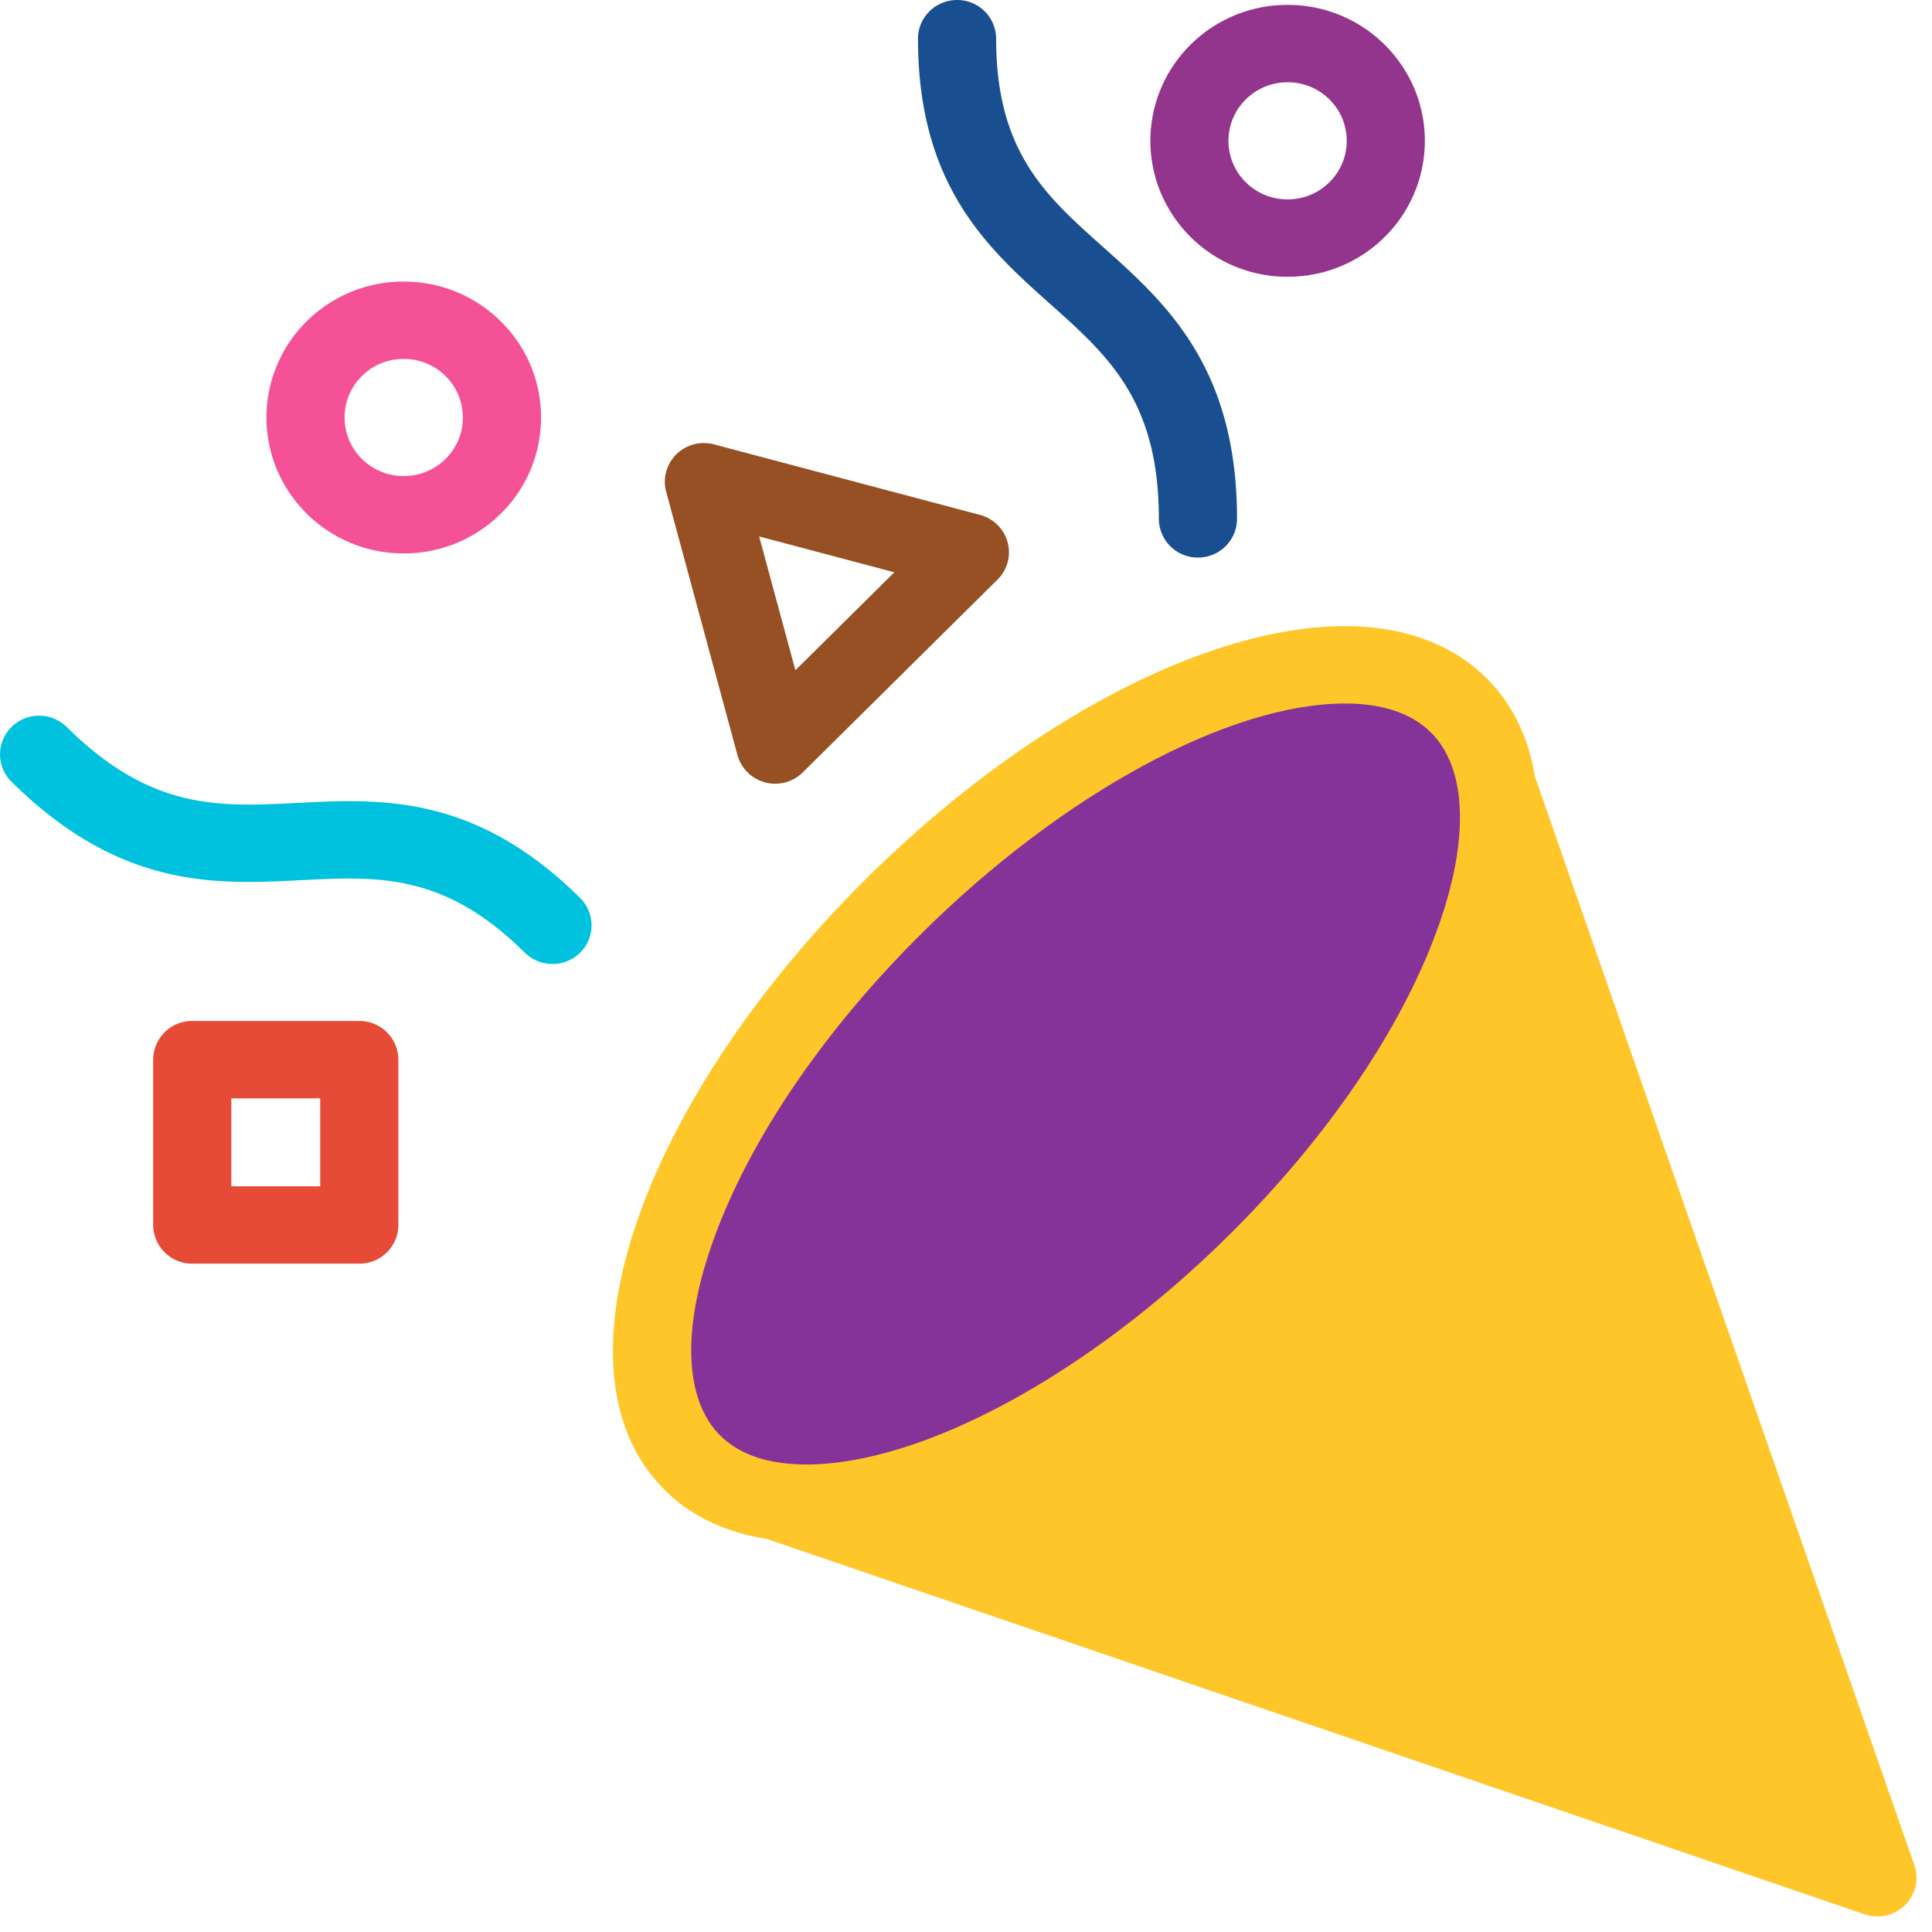 <svg xmlns="http://www.w3.org/2000/svg" width="80" height="80" fill="none"><g clip-path="url(#a)"><path fill="#FFC629" d="M35.907 36.346c6.494-6.427 14.074-10.42 19.784-10.42 2.412 0 4.431.738 5.841 2.133 1.081 1.07 1.758 2.456 2.026 4.094l15.711 45.078a1.59 1.59 0 0 1-.386 1.656 1.629 1.629 0 0 1-1.672.381L31.743 63.721c-1.694-.262-3.13-.942-4.208-2.01-2.466-2.44-2.83-6.527-1.026-11.506 1.66-4.581 4.998-9.503 9.398-13.859Z"></path><path fill="#863399" fill-rule="evenodd" d="m32.33 60.572.04.005c.318.042.654.065 1.01.065 4.81-.001 11.677-3.723 17.495-9.483 4.07-4.027 7.139-8.529 8.641-12.674 1.338-3.692 1.241-6.666-.268-8.159-.8-.793-1.996-1.195-3.553-1.195-4.808 0-11.675 3.722-17.494 9.482-4.07 4.029-7.139 8.53-8.64 12.675-1.34 3.692-1.242 6.666.267 8.159.61.604 1.45.98 2.503 1.125Z" clip-rule="evenodd"></path><path fill="#00C1DE" fill-rule="evenodd" d="M.476 30.104a1.63 1.63 0 0 1 2.288 0c3.49 3.454 6.294 3.31 9.539 3.144 3.45-.178 7.36-.379 11.718 3.935a1.589 1.589 0 0 1 0 2.265c-.305.302-.716.47-1.145.469-.414 0-.828-.157-1.144-.469-3.34-3.306-6.084-3.164-9.262-3.002-3.51.18-7.487.385-11.994-4.077a1.59 1.59 0 0 1 0-2.265Z" clip-rule="evenodd"></path><path fill="#194F90" fill-rule="evenodd" d="M49.604 23.087a1.61 1.61 0 0 1-1.618-1.602c0-4.884-2.085-6.744-4.5-8.898-2.565-2.29-5.474-4.884-5.474-10.985C38.012.718 38.737 0 39.63 0a1.61 1.61 0 0 1 1.618 1.602c0 4.676 2.042 6.497 4.405 8.605 2.61 2.33 5.57 4.97 5.57 11.279a1.61 1.61 0 0 1-1.619 1.601Z" clip-rule="evenodd"></path><path fill="#F45197" fill-rule="evenodd" d="M16.716 22.916a5.68 5.68 0 0 1-5.25-3.471 5.597 5.597 0 0 1 1.23-6.137 5.678 5.678 0 0 1 4.02-1.648 5.68 5.68 0 0 1 4.021 1.648 5.564 5.564 0 0 1 1.666 3.98 5.563 5.563 0 0 1-1.666 3.98 5.676 5.676 0 0 1-4.02 1.648Zm1.732-7.344a2.444 2.444 0 0 0-1.732-.71 2.445 2.445 0 0 0-2.262 1.496 2.41 2.41 0 0 0 .53 2.644 2.445 2.445 0 0 0 1.732.71 2.447 2.447 0 0 0 2.265-1.495c.123-.294.186-.61.185-.93a2.4 2.4 0 0 0-.718-1.714Z" clip-rule="evenodd"></path><path fill="#93358D" fill-rule="evenodd" d="M53.318 11.46a5.678 5.678 0 0 1-5.251-3.472 5.594 5.594 0 0 1 1.23-6.136A5.678 5.678 0 0 1 53.318.203a5.677 5.677 0 0 1 5.25 3.472 5.594 5.594 0 0 1-1.23 6.136 5.677 5.677 0 0 1-4.02 1.649Zm1.732-7.343a2.447 2.447 0 0 0-1.733-.71 2.446 2.446 0 0 0-2.263 1.495 2.41 2.41 0 0 0 .53 2.644 2.444 2.444 0 0 0 1.732.71 2.445 2.445 0 0 0 2.263-1.495 2.412 2.412 0 0 0-.53-2.644Z" clip-rule="evenodd"></path><path fill="#965024" fill-rule="evenodd" d="M40.969 21.48a1.61 1.61 0 0 1 .755.975 1.588 1.588 0 0 1-.44 1.566l-8.021 7.94a1.623 1.623 0 0 1-2.735-.725l-2.936-10.848a1.59 1.59 0 0 1 .417-1.578 1.622 1.622 0 0 1 1.139-.465h.002c.152 0 .301.022.444.063l10.959 2.906c.146.037.285.092.416.167Zm-9.534.733 1.5 5.541 4.098-4.057-5.598-1.484Z" clip-rule="evenodd"></path><path fill="#E64B38" fill-rule="evenodd" d="M7.961 42.276h6.916a1.61 1.61 0 0 1 1.619 1.602v6.845a1.61 1.61 0 0 1-1.619 1.602H7.962a1.61 1.61 0 0 1-1.619-1.602v-6.846a1.61 1.61 0 0 1 1.619-1.602Zm1.619 6.846h3.679V45.48h-3.68v3.642Z" clip-rule="evenodd"></path></g><defs><clipPath id="a"><path fill="#fff" d="M79.357 0H0v79.357h79.357z"></path></clipPath></defs></svg>